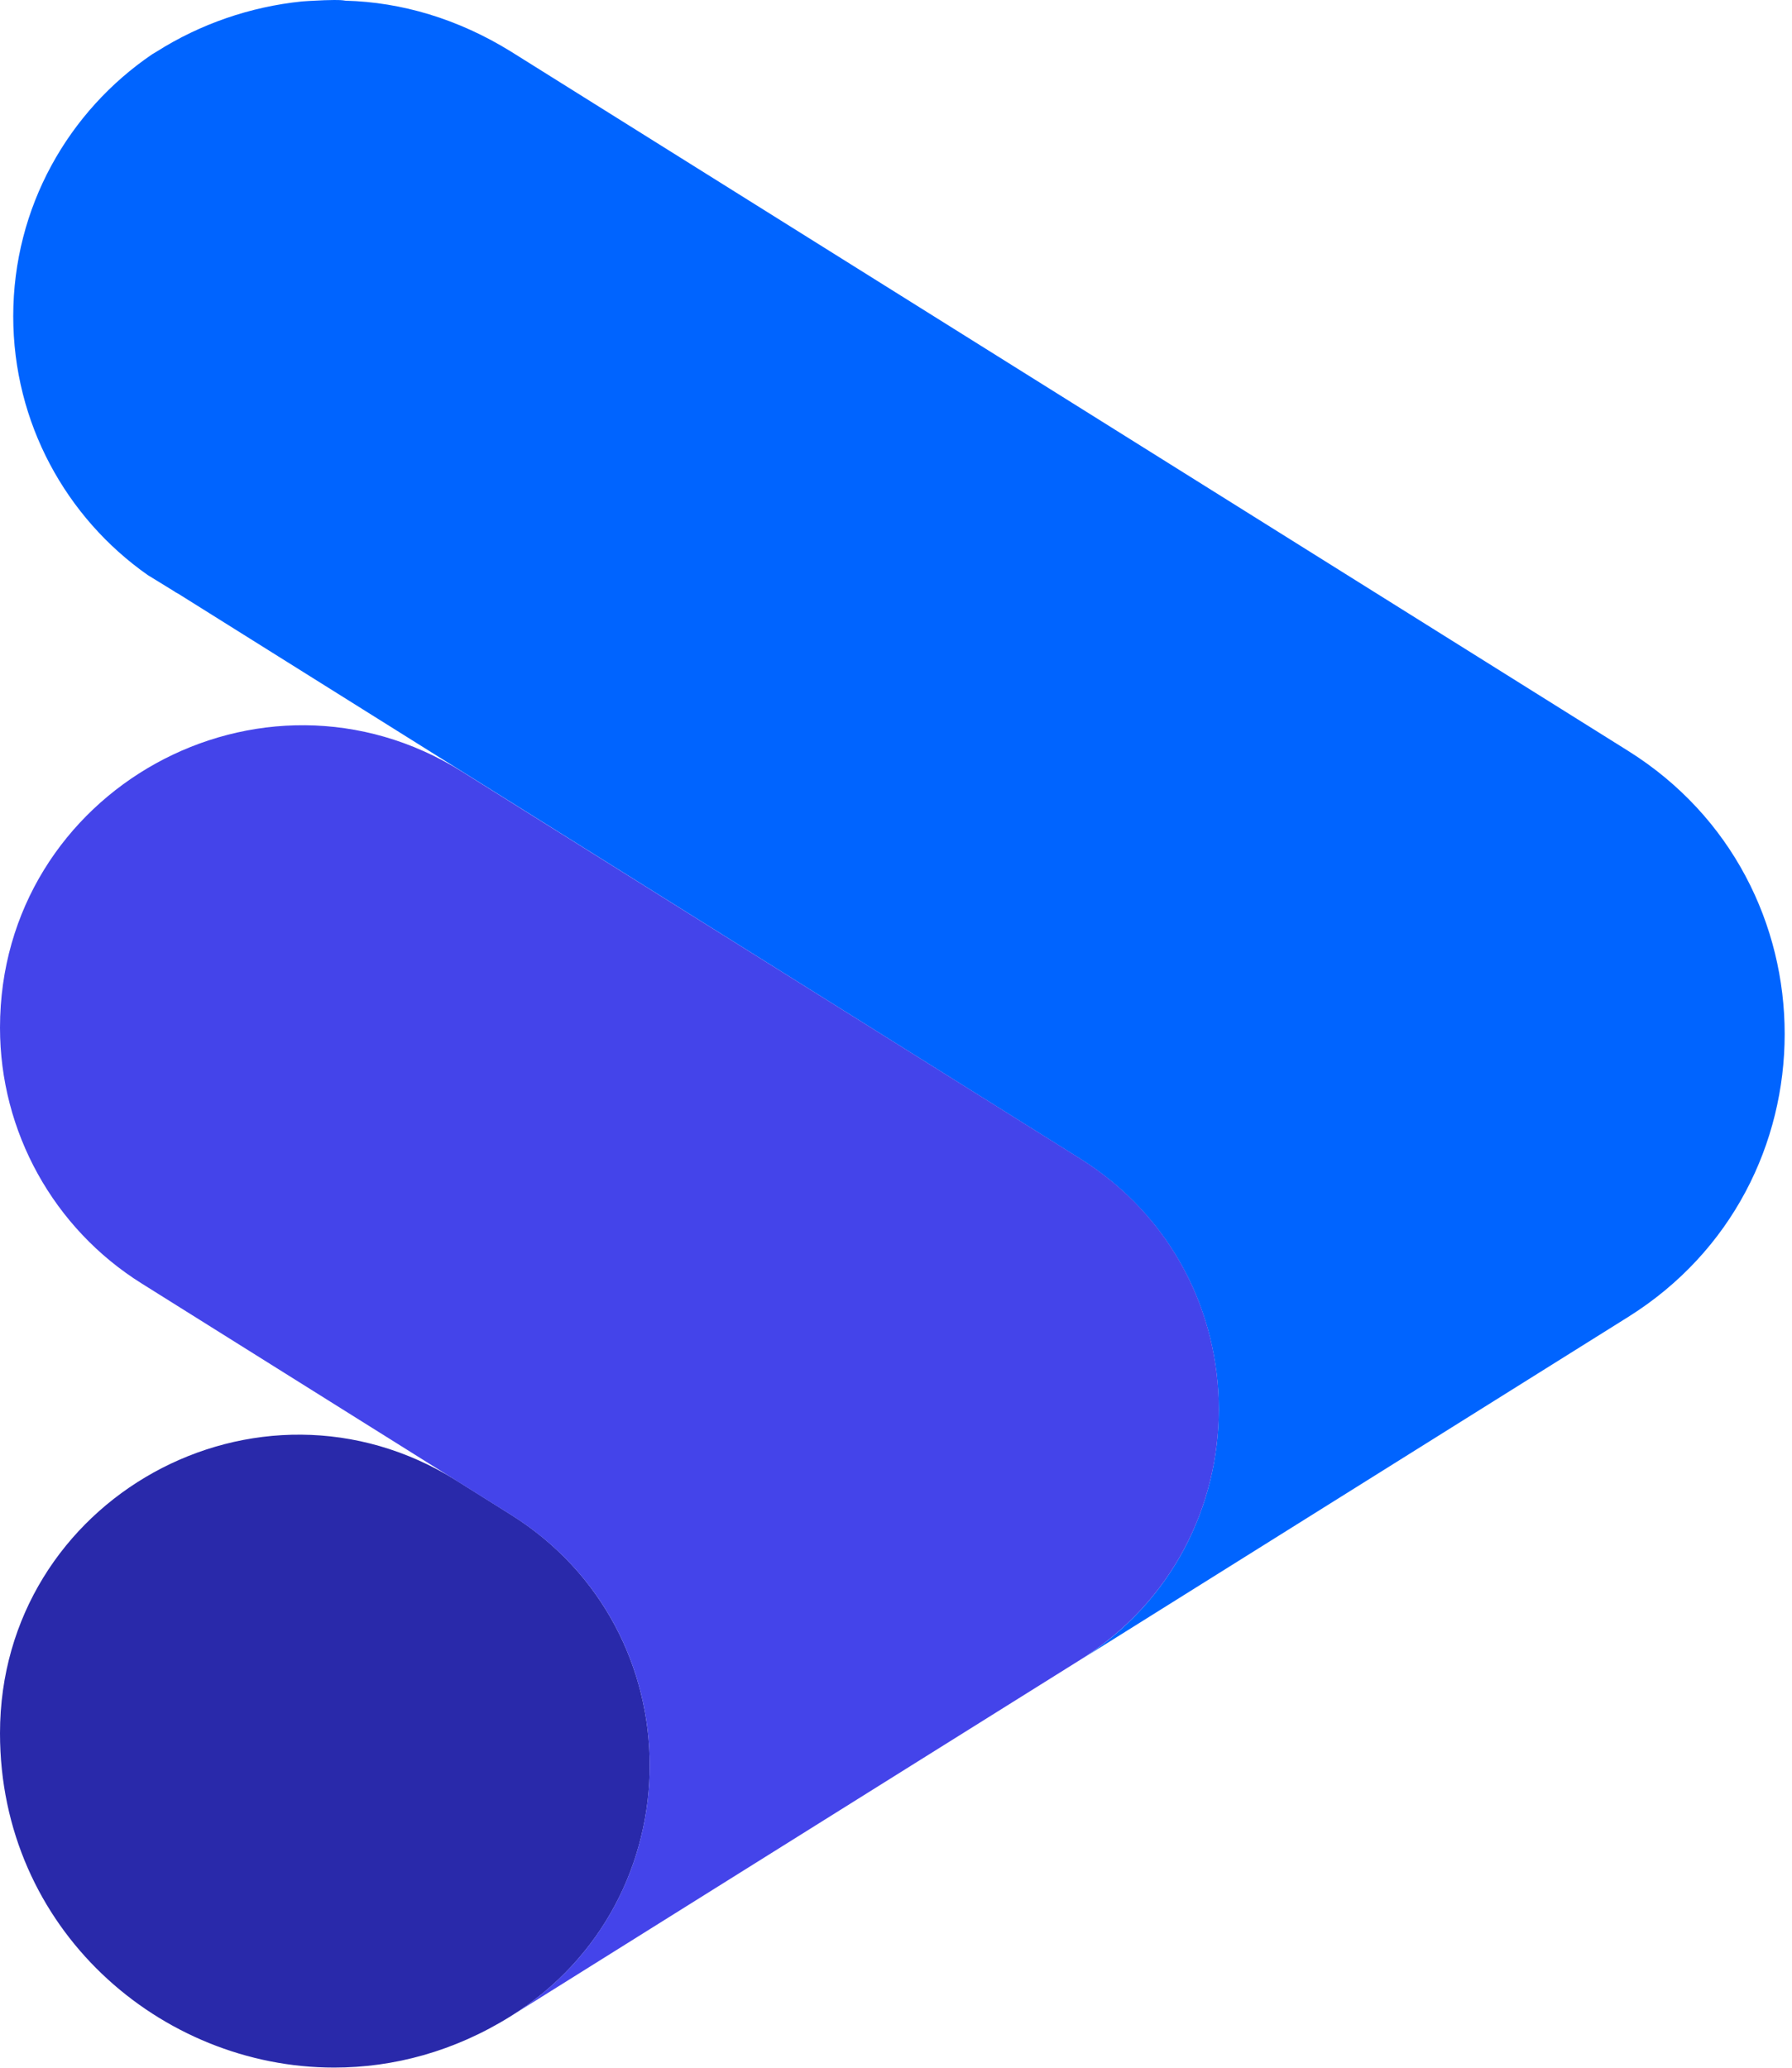 <svg width="26" height="30" viewBox="0 0 26 30" fill="none" xmlns="http://www.w3.org/2000/svg">
<path d="M7.411 29.252C6.592 29.764 5.71 29.998 4.85 29.998C2.33 30 0 27.989 0 25.147C0 21.748 3.74 19.678 6.623 21.481L7.414 21.977C10.098 23.659 10.098 27.573 7.411 29.252Z" fill="#2929AA"/>
<path d="M23.625 19.106L21.483 20.447L15.672 24.085C18.355 22.398 18.352 18.491 15.668 16.809L2.591 8.617C2.57 8.605 2.548 8.595 2.527 8.579L2.143 8.343C0.962 7.514 0.192 6.137 0.192 4.588C0.192 3.006 0.993 1.613 2.21 0.786C2.232 0.774 2.253 0.76 2.274 0.748C2.906 0.348 3.63 0.098 4.38 0.021C4.44 0.017 4.502 0.012 4.561 0.01C4.657 0.005 4.754 0 4.85 0C4.905 0 4.957 0 5.014 0.01C5.822 0.031 6.644 0.272 7.413 0.748L23.625 10.896C26.65 12.793 26.65 17.21 23.625 19.106Z" fill="#0064FF"/>
<path d="M15.673 24.082L13.224 25.614L7.411 29.252C10.098 27.57 10.098 23.656 7.411 21.977L2.056 18.622C0.777 17.822 0 16.419 0 14.911C0 11.468 3.788 9.37 6.706 11.197L15.671 16.809C18.353 18.489 18.355 22.401 15.673 24.082Z" fill="#4444EA"/>
</svg>
